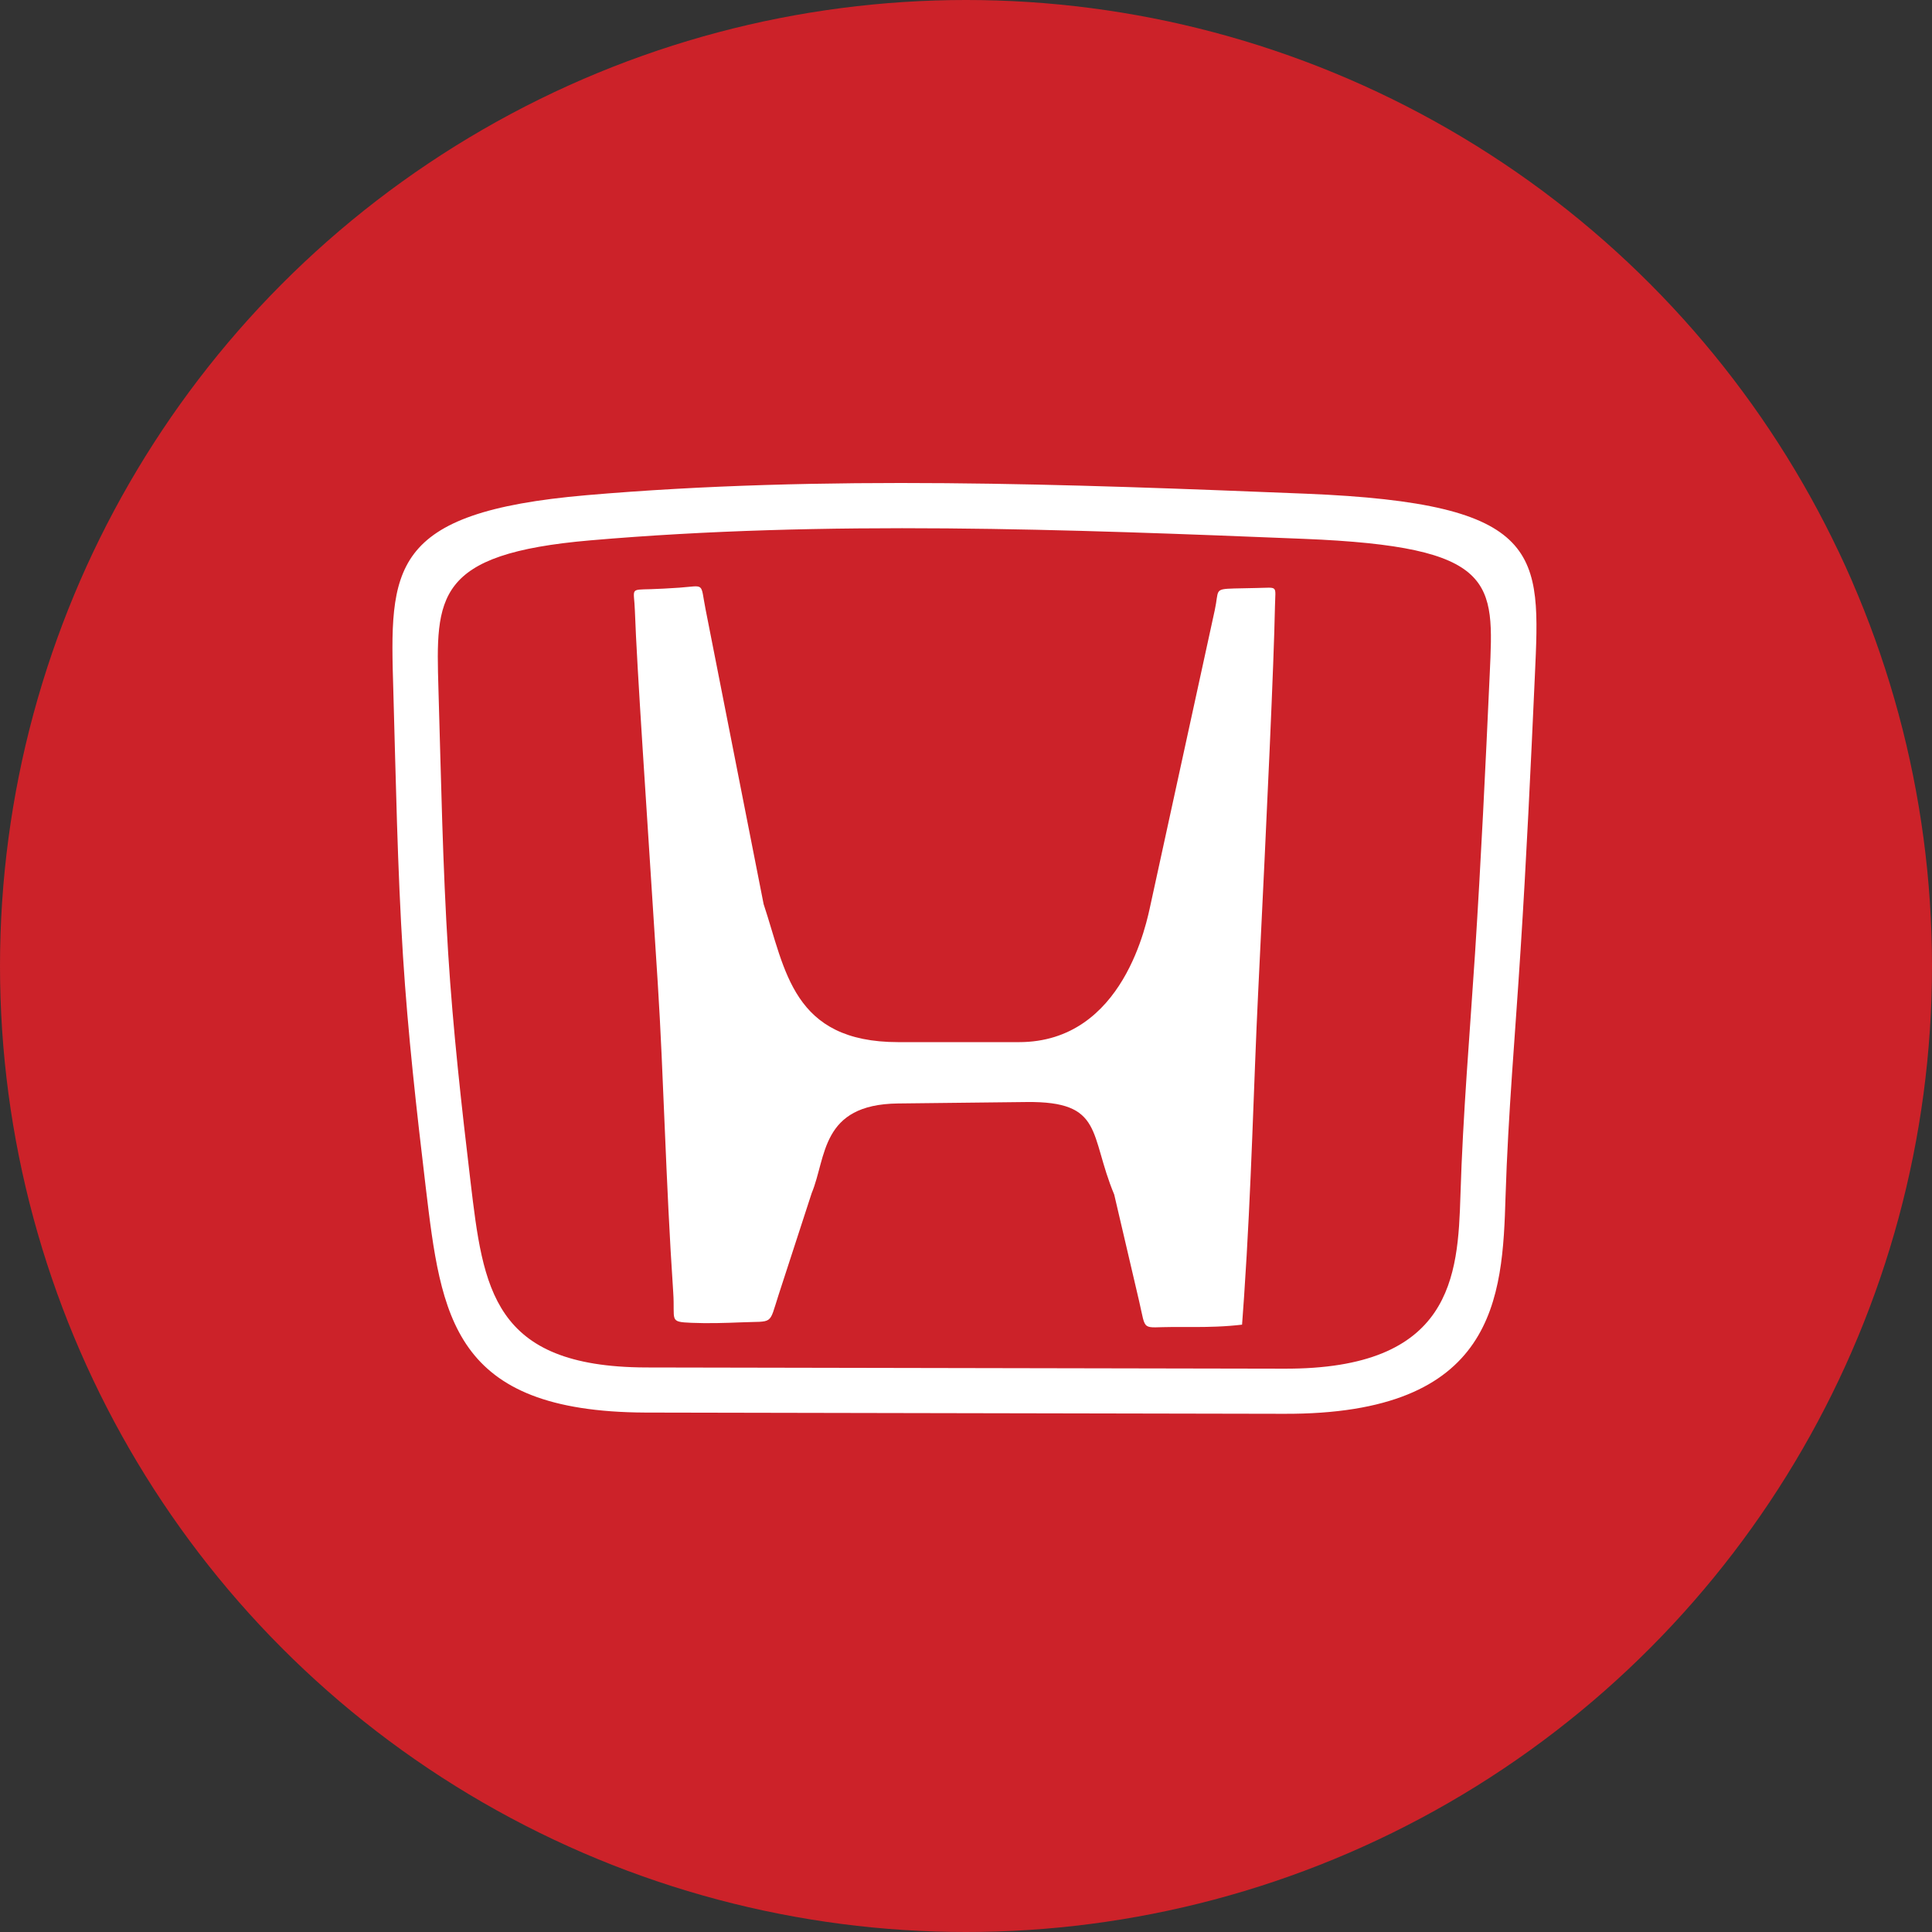 <?xml version="1.0" encoding="UTF-8"?>
<svg width="64px" height="64px" viewBox="0 0 64 64" version="1.1" xmlns="http://www.w3.org/2000/svg" xmlns:xlink="http://www.w3.org/1999/xlink">
    <rect x="0" y="0" width="64" height="64" fill="#333333" stroke="none"/>
    <title>Honda</title>
    <g id="Honda" stroke="none" stroke-width="1" fill="none" fill-rule="evenodd">
        <circle id="Oval" fill="#CC2229" cx="32" cy="32" r="32"></circle>
        <g id="honda" transform="translate(13, 16)" fill="#FFFFFF" fill-rule="nonzero">
            <path d="M27.322,27.945 C26.827,27.966 26.362,27.958 25.868,27.958 C24.79,27.958 24.976,28.14 24.734,27.098 L23.91,23.572 C23.074,21.567 23.579,20.477 21.001,20.506 L16.745,20.554 C14.175,20.584 14.381,22.341 13.889,23.521 L12.792,26.893 C12.459,27.923 12.641,27.757 11.536,27.805 C11.037,27.825 10.451,27.844 9.903,27.82 C9.147,27.788 9.364,27.752 9.302,26.822 C9.05,23.08 8.984,19.629 8.79,16.578 C8.399,10.434 8.101,6.182 8.031,4.223 C8.006,3.485 7.842,3.537 8.563,3.517 C8.815,3.508 9.131,3.494 9.499,3.468 C10.369,3.404 10.195,3.279 10.372,4.179 L12.296,13.95 C13.022,16.13 13.245,18.522 16.758,18.522 L20.755,18.522 C24.236,18.522 24.991,14.522 25.117,13.95 L27.24,4.215 C27.386,3.544 27.206,3.514 27.884,3.494 C28.087,3.489 28.331,3.482 28.632,3.478 C29.355,3.468 29.249,3.369 29.235,4.08 C29.196,6.039 28.99,10.502 28.677,16.898 C28.529,19.908 28.46,23.291 28.212,26.946 L28.145,27.881 C27.872,27.913 27.597,27.934 27.322,27.945 L27.322,27.945 Z M36.349,6.331 C36.488,3.28 36.613,2.109 30.191,1.85 C22.377,1.534 14.351,1.226 6.555,1.9 C1.393,2.345 1.435,3.77 1.524,6.824 C1.611,9.75 1.662,12.666 1.847,15.588 C2.007,18.122 2.287,20.621 2.586,23.138 C3.009,26.685 3.311,29.275 8.381,29.299 L29.521,29.339 C35.116,29.367 35.297,26.274 35.379,23.596 C35.46,20.927 35.689,18.242 35.863,15.574 C36.061,12.496 36.208,9.425 36.349,6.331 Z M36.873,23.636 C36.773,26.992 36.567,30.868 29.516,30.834 L8.375,30.793 C1.983,30.762 1.617,27.625 1.101,23.313 C0.798,20.77 0.513,18.241 0.35,15.681 C0.164,12.741 0.113,9.807 0.029,6.864 C-0.09,2.846 -0.145,0.972 6.426,0.404 C14.281,-0.273 22.376,0.037 30.249,0.354 C38.177,0.674 38.028,2.333 37.844,6.395 C37.707,9.432 37.565,12.447 37.371,15.468 C37.199,18.184 36.957,20.92 36.873,23.636 L36.873,23.636 Z" id="Shape"></path>
        </g>
    </g>
</svg>